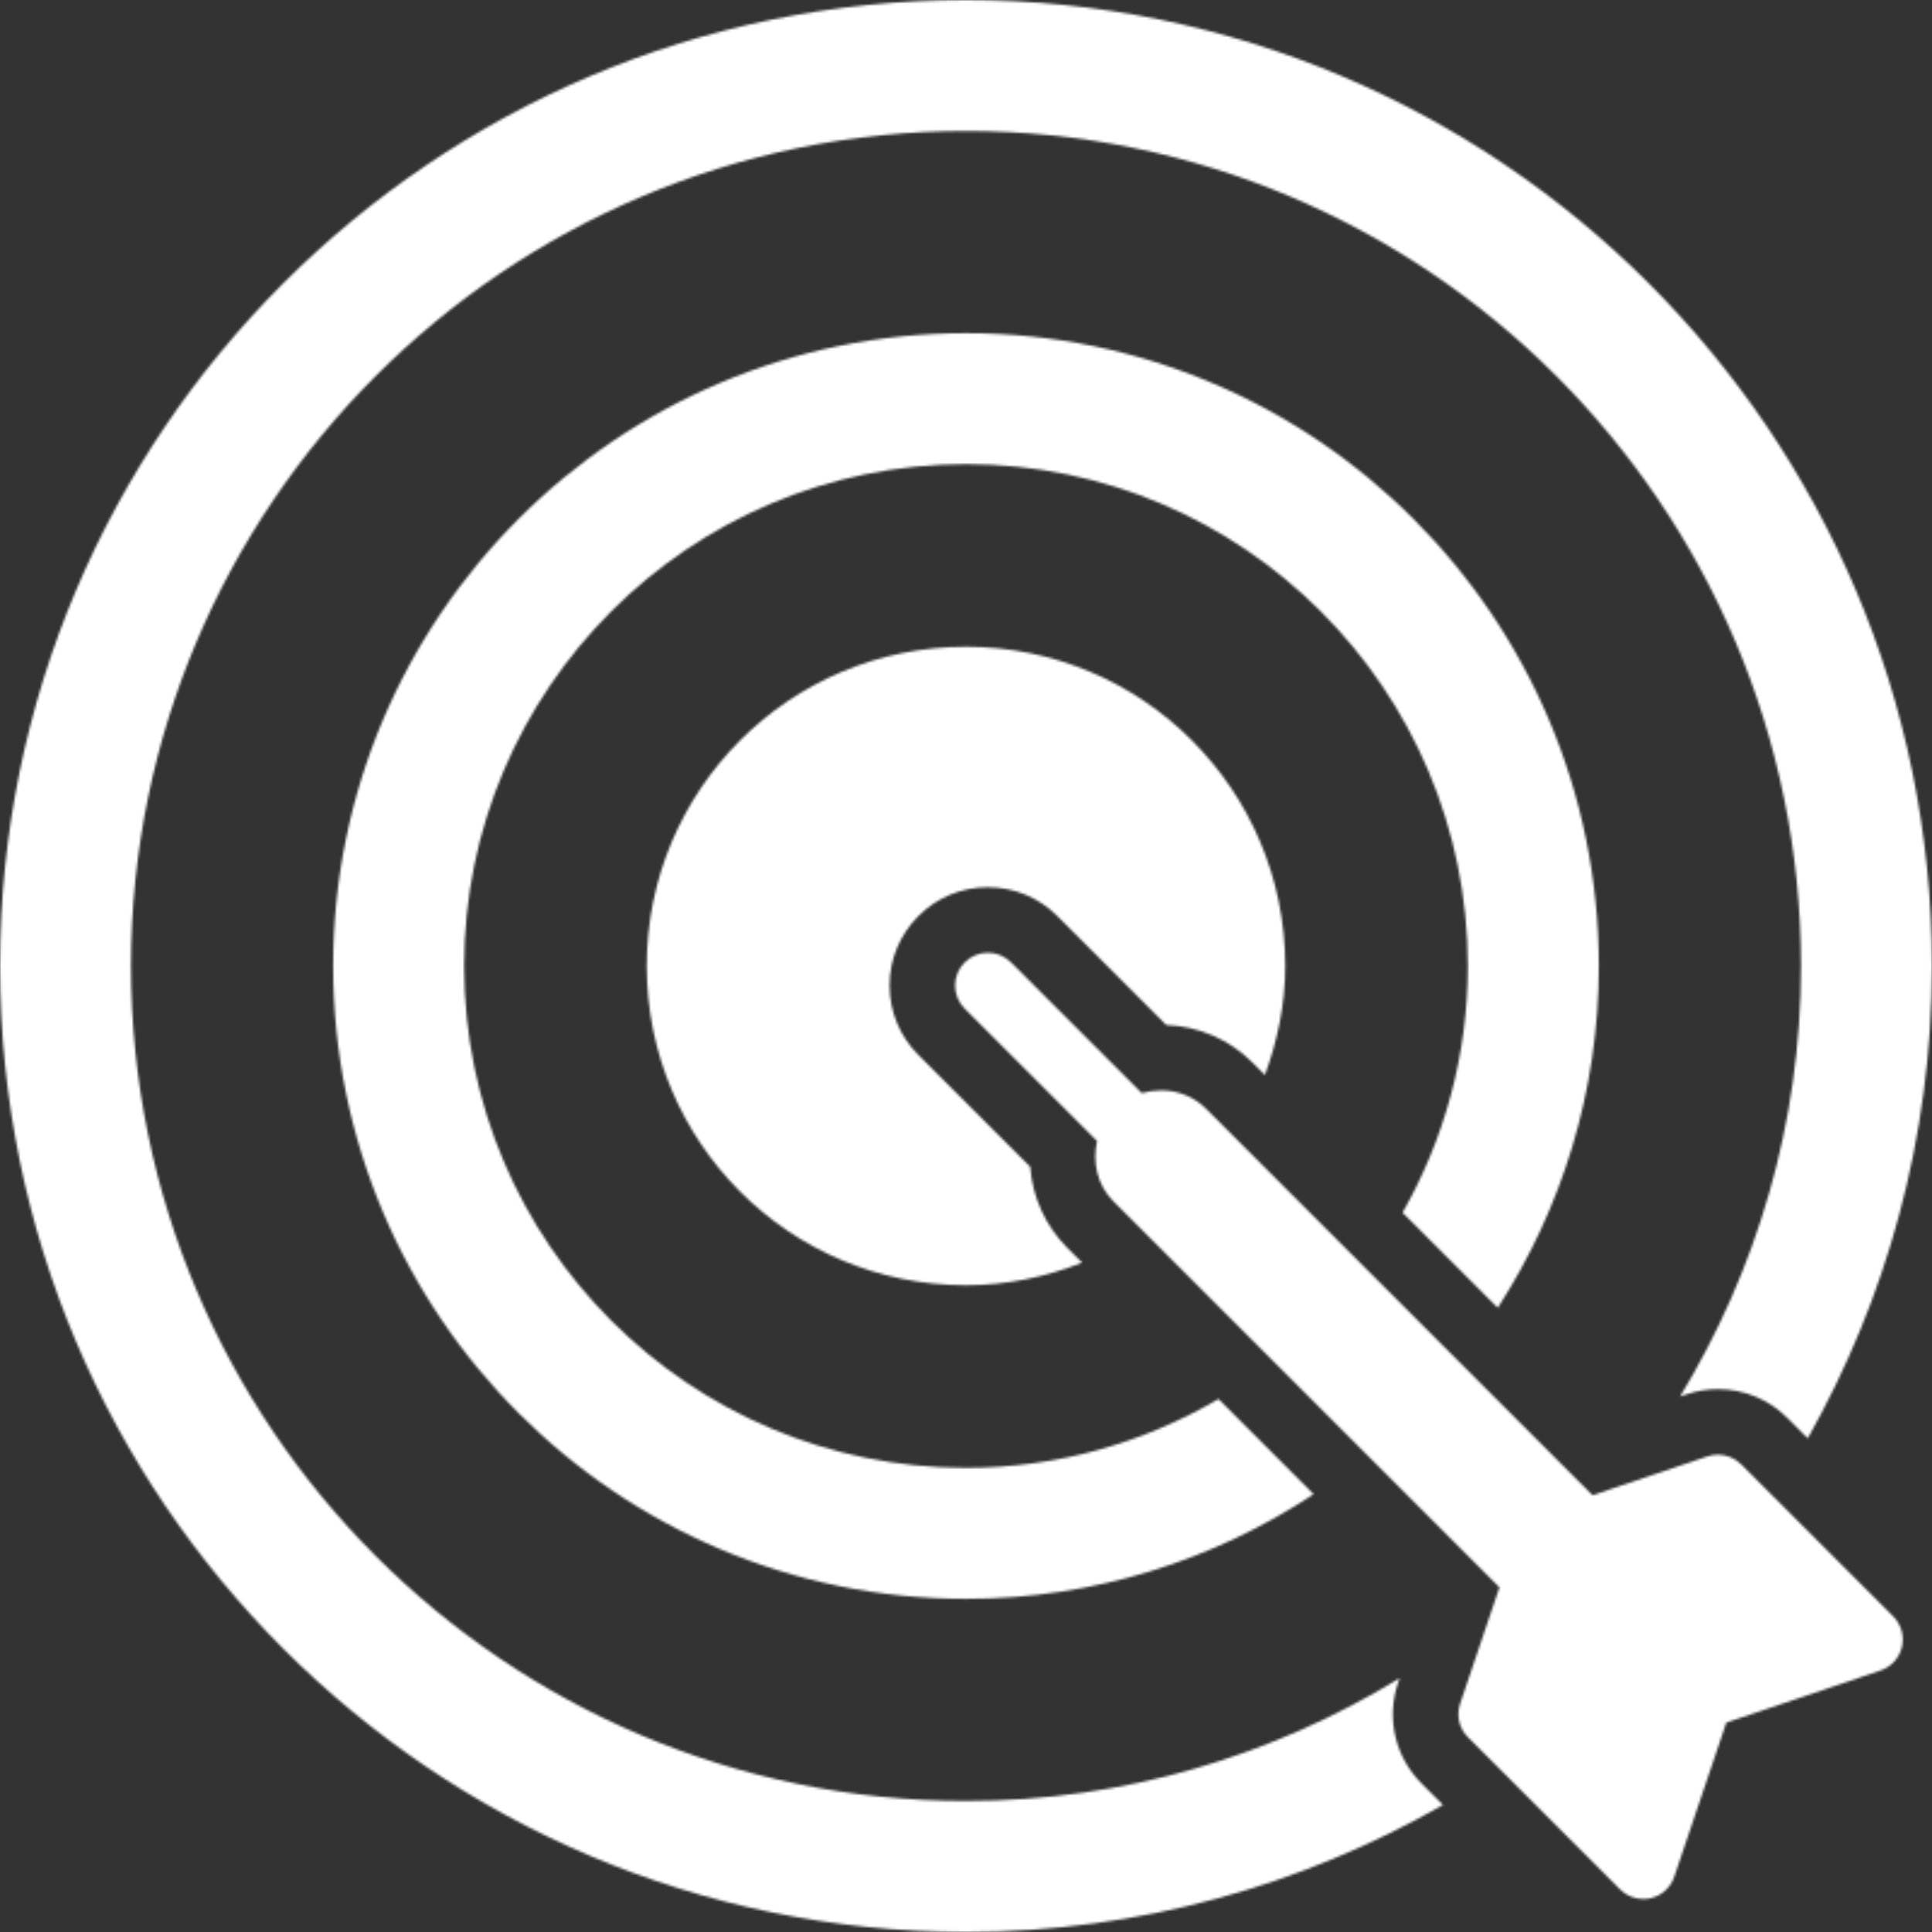 <svg width="800" height="800" viewBox="0 0 800 800" fill="none" xmlns="http://www.w3.org/2000/svg">
<rect x="0" y="0" width="800" height="800" fill="#333333" stroke="none"/>
<mask id="mask0_7_15" style="mask-type:alpha" maskUnits="userSpaceOnUse" x="0" y="0" width="800" height="801">
<path d="M409.044 367.387C419.917 367.387 430.151 371.637 437.803 379.317L482.93 424.431C496.476 424.961 509.07 430.43 518.602 439.962L523.782 445.142C528.932 431 532.203 415.931 532.203 400.001C532.203 326.987 473.013 267.797 399.999 267.797C326.985 267.797 267.796 326.987 267.796 400.001C267.796 473.015 326.985 532.204 399.999 532.204C417.014 532.204 433.158 528.709 448.091 522.856L441.895 516.66C432.865 507.63 427.567 495.765 426.588 483.157L380.284 436.837C372.605 429.158 368.365 418.934 368.365 408.079C368.365 397.22 372.603 386.997 380.257 379.344C387.952 371.637 398.172 367.387 409.044 367.387Z" fill="black"/>
<path d="M620.193 541.551C646.557 500.675 662.051 452.146 662.051 399.999C662.051 255.508 544.492 137.949 400.001 137.949C255.51 137.949 137.95 255.508 137.95 399.999C137.95 544.49 255.51 662.05 400.001 662.05C453.167 662.05 502.61 646.028 543.962 618.722L504.556 579.302C473.795 597.311 438.137 607.812 400.001 607.812C285.408 607.812 192.188 514.592 192.188 399.999C192.188 285.406 285.408 192.186 400.001 192.186C514.594 192.186 607.814 285.406 607.814 399.999C607.814 437.127 597.91 471.925 580.773 502.131L620.193 541.551Z" fill="black"/>
<path d="M578.921 696.795L579.556 694.915C527.133 726.958 465.799 745.762 400.001 745.762C209.349 745.762 54.237 590.651 54.237 399.999C54.237 209.347 209.347 54.237 400.001 54.237C590.655 54.237 745.764 209.347 745.764 400.001C745.764 465.257 727.267 526.127 695.71 578.257L698.37 577.356C702.568 575.954 706.94 575.224 711.359 575.224C722.218 575.224 732.428 579.462 740.107 587.142L748.555 595.589C781.184 537.696 800 471.052 800 399.999C800 179.436 620.564 0 400.001 0C179.437 0 0 179.436 0 400.001C0 620.566 179.436 800.002 400.001 800.002C471.862 800.002 539.182 780.695 597.525 747.394L588.693 738.561C577.69 727.556 573.942 711.574 578.921 696.795Z" fill="black"/>
<path d="M720.936 606.315C718.354 603.734 714.882 602.343 711.359 602.343C709.903 602.343 708.447 602.581 707.031 603.058L659.441 619.148L499.431 459.137C494.254 453.957 487.538 451.509 480.773 451.509C478.086 451.509 475.399 451.894 472.789 452.648L418.629 398.489C415.983 395.843 412.511 394.504 409.043 394.504C405.574 394.504 402.102 395.841 399.456 398.489C394.16 403.784 394.16 412.368 399.456 417.664L454.262 472.47C452.316 481.221 454.262 490.678 461.068 497.483L620.891 657.295L604.604 705.479C602.962 710.353 604.221 715.744 607.861 719.383L670.88 782.402C673.448 784.969 676.893 786.361 680.44 786.361C681.473 786.361 682.507 786.241 683.539 786.003C688.092 784.942 691.775 781.593 693.272 777.157L714.855 713.305L778.703 691.722C783.139 690.226 786.492 686.546 787.549 681.989C788.624 677.422 787.26 672.641 783.948 669.331L720.936 606.315Z" fill="black"/>
</mask>
<g mask="url(#mask0_7_15)">
<rect x="-39" y="-68" width="891" height="868" fill="white"/>
</g>
</svg>
